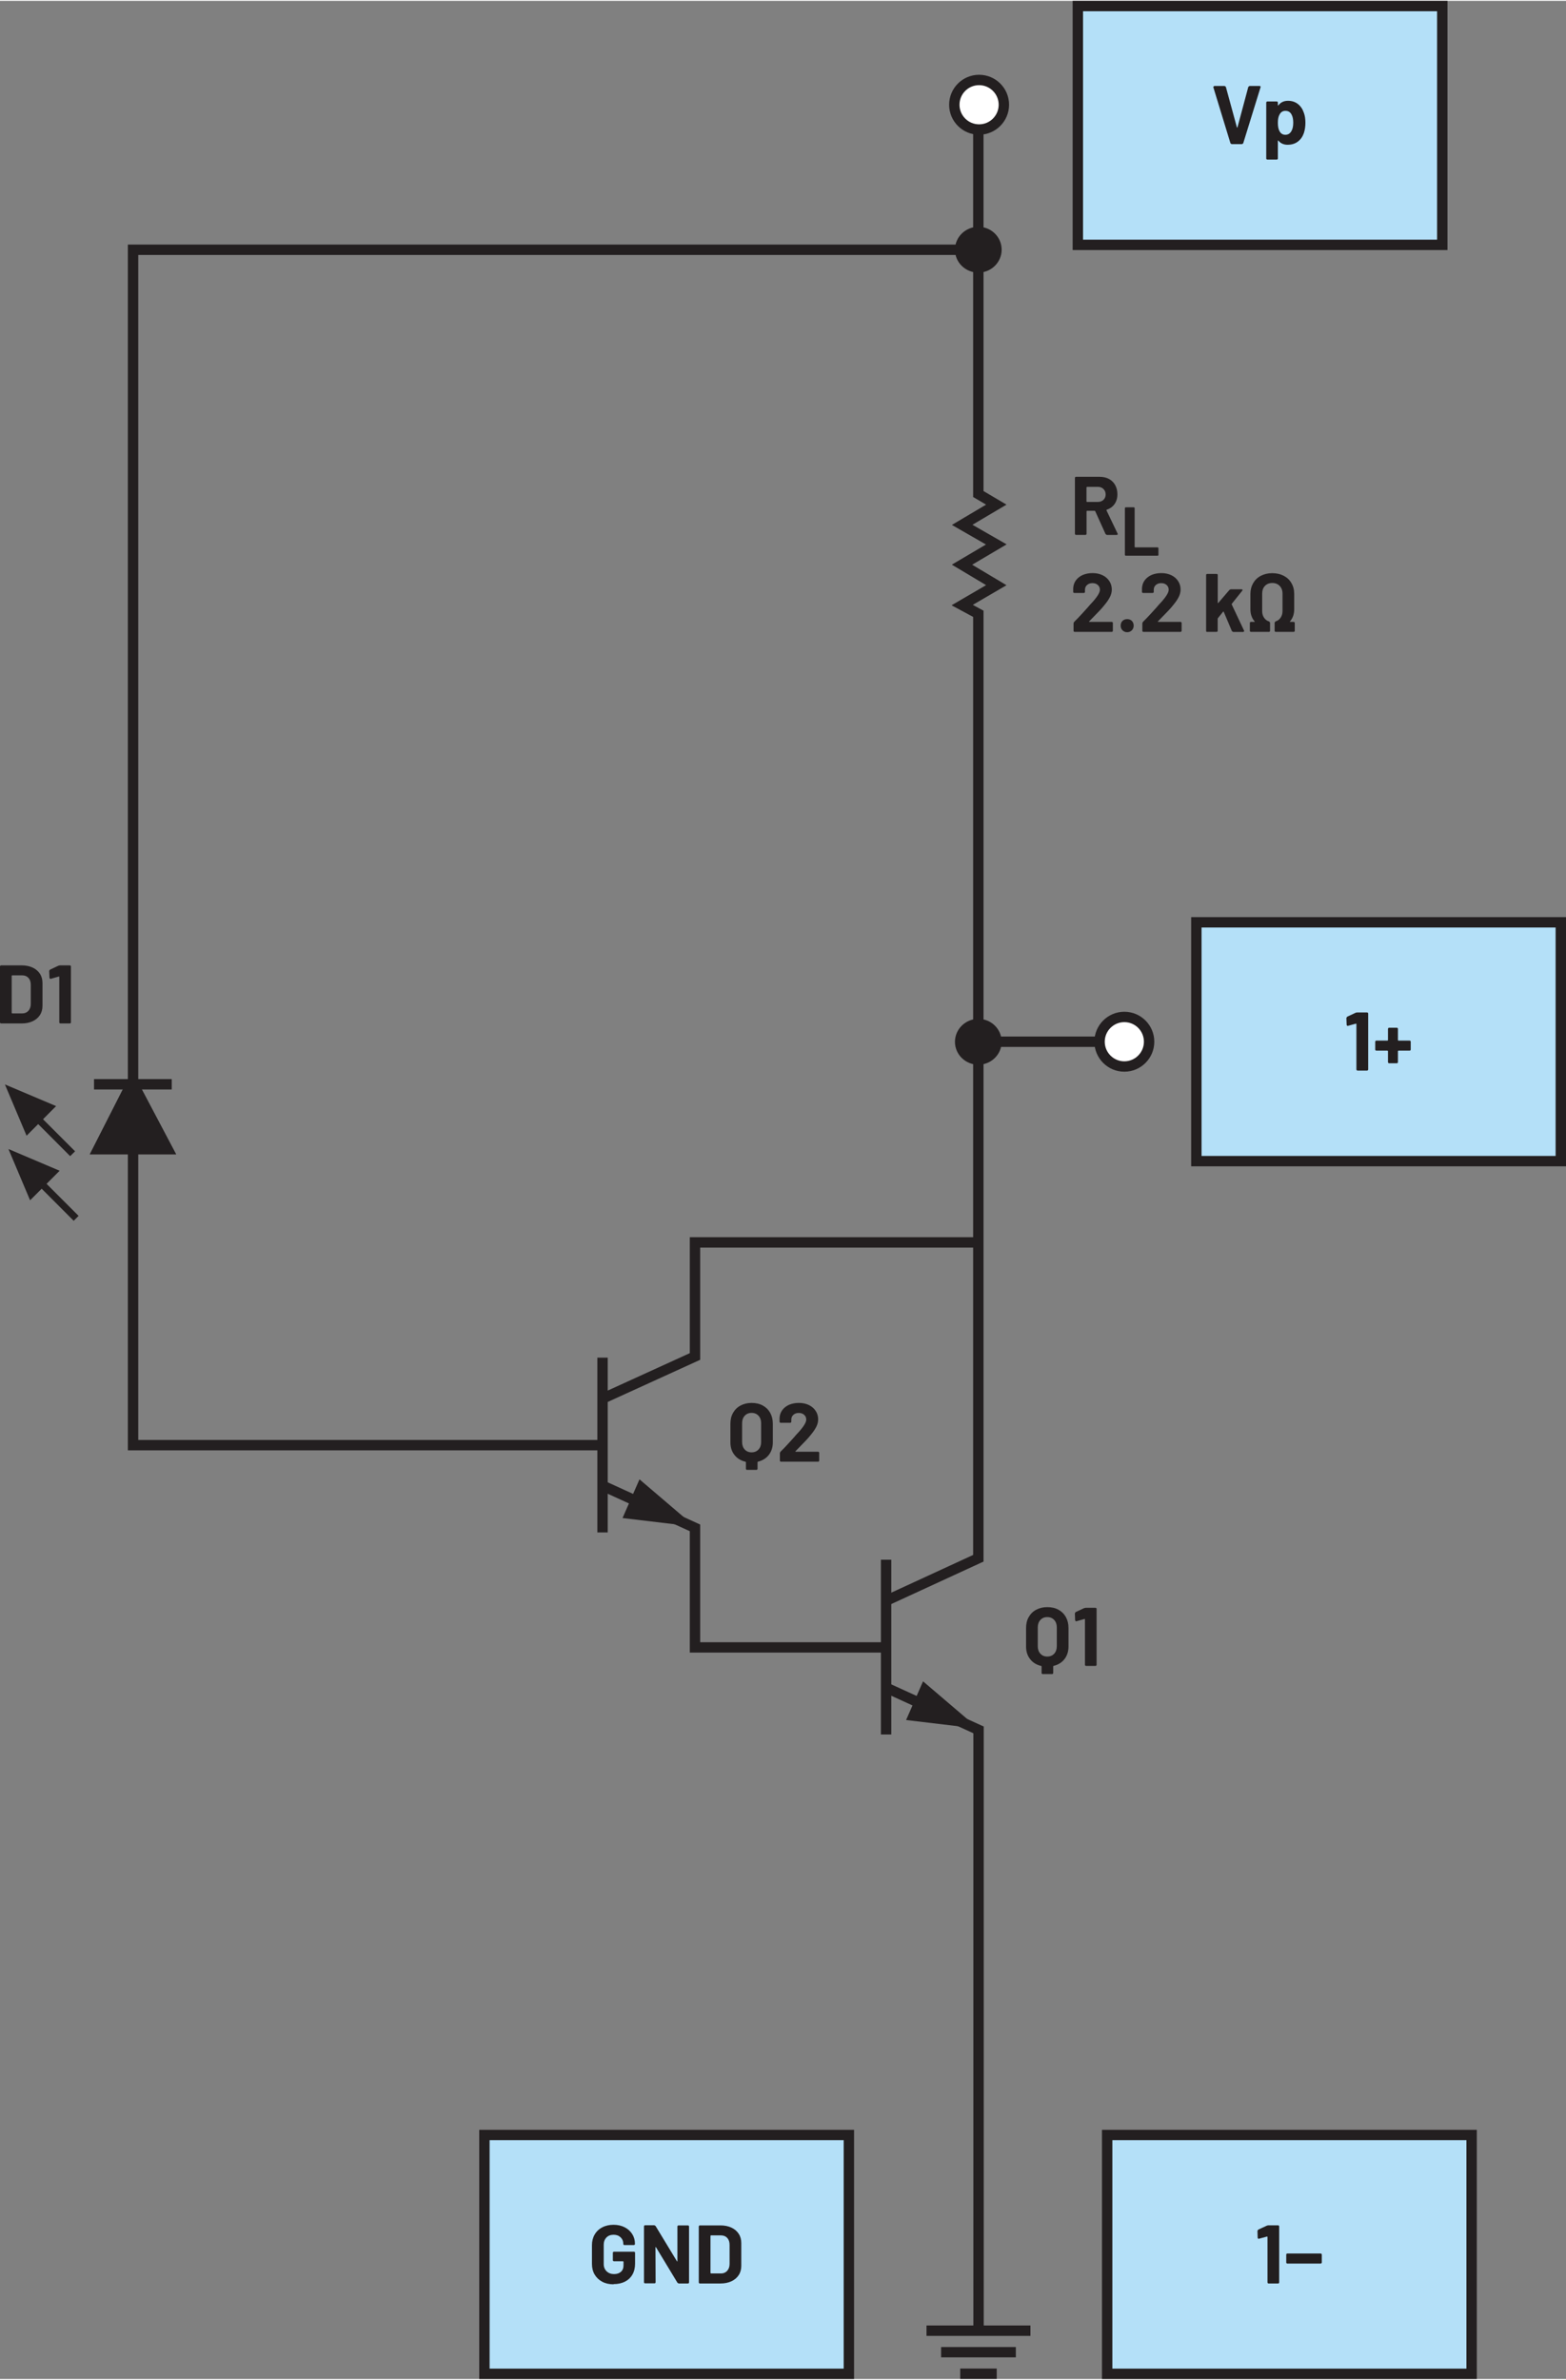 <?xml version="1.0" encoding="UTF-8"?><svg id="uuid-0e2f9811-9c05-462a-b448-165dd4021e54" xmlns="http://www.w3.org/2000/svg" width="3.14in" height="4.77in" viewBox="0 0 226.32 343.56"><rect x="0" y="0" width="226.32" height="343.56" fill="#808080" stroke="none"/><path d="M8.48,139.37l-1.26,.59-.11,.17,.04,1.03,.11,.13h.05s1.19-.34,1.19-.34h.05s.02,.06,.02,.06v6.58l.04,.1,.1,.04h1.4l.1-.04,.04-.1v-8.11l-.04-.1-.1-.04h-1.45l-.18,.04Zm-6.79,6.85v-5.38l.06-.06h1.44c.38,0,.69,.12,.92,.37,.23,.25,.34,.58,.34,1v2.76c0,.42-.13,.75-.35,1-.23,.25-.53,.37-.89,.37H1.75l-.06-.06Zm-1.55,1.51H3.14c.6,0,1.13-.11,1.58-.32,.45-.21,.8-.51,1.05-.89s.37-.83,.37-1.33v-3.31c0-.5-.12-.95-.37-1.33-.25-.38-.6-.68-1.05-.89s-.98-.32-1.58-.32H.14l-.1,.04-.04,.1v8.11l.04,.1,.1,.04Z" fill="#231f20"/><path d="M157.08,70.21h1.57c.34,0,.61,.1,.82,.31,.21,.2,.32,.47,.32,.79s-.11,.58-.32,.78c-.21,.2-.49,.3-.82,.3h-1.57l-.06-.06v-2.05l.06-.06Zm2.86,6.95h1.48l.13-.1-.02-.07-1.63-3.4,.04-.08c.49-.16,.87-.43,1.14-.82,.27-.39,.41-.85,.41-1.4,0-.5-.11-.95-.32-1.33s-.51-.68-.9-.89c-.39-.21-.84-.31-1.35-.31h-3.43l-.1,.04-.04,.1v8.11l.04,.1,.1,.04h1.4l.1-.04,.04-.1v-3.28l.06-.06h1.12l.07,.05,1.5,3.32,.17,.11Z" fill="#231f20"/><polygon points="162.69 80.16 167.3 80.16 167.39 80.13 167.42 80.04 167.42 79.07 167.39 78.99 167.3 78.95 164.03 78.95 163.98 78.9 163.98 73.28 163.95 73.2 163.86 73.16 162.69 73.16 162.61 73.2 162.57 73.28 162.57 80.04 162.61 80.13 162.69 80.16" fill="#231f20"/><path d="M174.44,91.16h1.4l.1-.04,.04-.1v-1.75l.02-.07,.77-.96,.04-.02,.04,.03,1.19,2.81,.17,.11h1.48l.13-.1-.02-.07-1.79-3.8v-.08s1.54-1.93,1.54-1.93l.04-.1-.12-.08h-1.6l-.18,.08-1.63,1.9-.05,.02-.02-.04v-4.04l-.04-.1-.1-.04h-1.4l-.1,.04-.04,.1v8.11l.04,.1,.1,.04Zm-7.09-1.52l.18-.18c.57-.58,1-1.02,1.28-1.32,.29-.3,.56-.61,.8-.92,.34-.41,.59-.79,.76-1.14s.25-.7,.25-1.03c0-.44-.11-.84-.34-1.2-.23-.36-.55-.65-.97-.86s-.91-.32-1.48-.32c-.51,0-.97,.09-1.39,.26-.41,.18-.74,.43-.99,.76-.25,.33-.38,.71-.41,1.15v.56l.04,.1,.1,.04h1.42l.1-.04,.04-.1v-.3c0-.3,.1-.53,.3-.71,.2-.18,.46-.27,.78-.27s.58,.09,.78,.27c.2,.18,.3,.41,.3,.69,0,.39-.36,.99-1.09,1.8-.23,.24-.46,.49-.68,.76-.1,.11-.36,.39-.77,.85-.41,.45-.81,.87-1.2,1.25l-.07,.18v1.1l.04,.1,.1,.04h5.4l.1-.04,.04-.1v-1.16l-.04-.1-.1-.04h-3.25l-.05-.02v-.05Zm-4.46,1.57c.27,0,.5-.09,.68-.27,.18-.18,.27-.41,.27-.68s-.09-.51-.26-.68-.4-.26-.68-.26-.51,.09-.68,.26-.26,.4-.26,.68,.09,.5,.27,.68c.18,.18,.41,.27,.68,.27Zm-5.48-1.57l.18-.18c.57-.58,1-1.02,1.28-1.32,.29-.3,.56-.61,.8-.92,.34-.41,.59-.79,.76-1.14s.25-.7,.25-1.03c0-.44-.11-.84-.34-1.2-.23-.36-.55-.65-.97-.86s-.91-.32-1.48-.32c-.51,0-.97,.09-1.39,.26-.41,.18-.74,.43-.99,.76-.25,.33-.38,.71-.41,1.15v.56l.04,.1,.1,.04h1.42l.1-.04,.04-.1v-.3c0-.3,.1-.53,.3-.71,.2-.18,.46-.27,.78-.27s.58,.09,.78,.27c.2,.18,.3,.41,.3,.69,0,.39-.36,.99-1.09,1.8-.23,.24-.46,.49-.68,.76-.1,.11-.36,.39-.77,.85-.41,.45-.81,.87-1.2,1.25l-.07,.18v1.1l.04,.1,.1,.04h5.4l.1-.04,.04-.1v-1.16l-.04-.1-.1-.04h-3.25l-.05-.02v-.05Z" fill="#231f20"/><path d="M180.78,91.16h2.63l.1-.04,.04-.1v-1.2l-.13-.16c-.29-.08-.53-.25-.72-.52-.19-.27-.29-.59-.29-.98v-2.52c0-.46,.13-.84,.4-1.12,.27-.28,.62-.42,1.06-.42s.8,.14,1.07,.42c.27,.28,.41,.65,.41,1.12v2.52c0,.38-.1,.7-.29,.97-.19,.27-.43,.44-.72,.52l-.13,.16v1.21l.04,.1,.1,.04h2.63l.1-.04,.04-.1v-1.16l-.04-.1-.1-.04h-.53l-.04-.02,.02-.05c.41-.47,.61-1.06,.61-1.76v-2.2c0-.59-.13-1.12-.4-1.57-.26-.46-.63-.81-1.11-1.06s-1.03-.38-1.66-.38-1.17,.13-1.65,.38c-.48,.25-.85,.61-1.11,1.06s-.4,.98-.4,1.57v2.2c0,.7,.2,1.29,.61,1.76l.02,.05-.04,.02h-.53l-.1,.04-.04,.1v1.16l.04,.1,.1,.04Z" fill="#231f20"/><path d="M156.71,232.18l-1.26,.59-.11,.17,.04,1.03,.11,.13h.05s1.19-.34,1.19-.34h.05s.02,.06,.02,.06v6.58l.04,.1,.1,.04h1.4l.1-.04,.04-.1v-8.11l-.04-.1-.1-.04h-1.45l-.18,.04Zm-3.98,5.53c0,.44-.13,.8-.38,1.07-.25,.27-.59,.41-1,.41s-.74-.14-.99-.41c-.25-.27-.38-.63-.38-1.07v-2.74c0-.44,.13-.8,.38-1.07,.25-.27,.58-.41,.99-.41s.75,.14,1,.41c.25,.27,.38,.63,.38,1.07v2.74Zm-1.38-5.66c-.6,0-1.13,.13-1.6,.38s-.82,.6-1.08,1.06c-.26,.45-.38,.98-.38,1.58v2.69c0,.71,.2,1.32,.59,1.81,.39,.5,.92,.82,1.6,.98l.05,.06v.97l.04,.1,.1,.04h1.4l.1-.04,.04-.1v-.98l.05-.06c.67-.16,1.2-.49,1.58-.98s.58-1.09,.58-1.81v-2.69c0-.6-.13-1.13-.38-1.58-.26-.46-.62-.81-1.08-1.06s-1-.37-1.61-.37Z" fill="#231f20"/><rect x="155.77" y=".75" width="52.67" height="34.5" fill="#b4e0f8"/><polygon points="208.44 35.25 208.44 34.5 156.52 34.5 156.52 1.5 207.69 1.5 207.69 35.25 208.44 35.25 208.44 34.5 208.44 35.25 209.19 35.25 209.19 0 155.02 0 155.02 36 209.19 36 209.19 35.25 208.44 35.25" fill="#231f20"/><path d="M186.6,18.88c-.2,.31-.48,.47-.84,.47s-.63-.16-.82-.48c-.18-.3-.26-.71-.26-1.25s.08-.92,.25-1.21c.18-.34,.46-.52,.83-.52,.41,0,.7,.17,.89,.52,.17,.3,.25,.7,.25,1.2,0,.54-.1,.96-.3,1.27Zm1.84-2.69c-.18-.55-.47-.98-.87-1.29-.4-.31-.88-.46-1.43-.46-.59,0-1.06,.22-1.39,.66l-.05,.02-.02-.04v-.4l-.04-.1-.1-.04h-1.4l-.1,.04-.04,.1v8.11l.04,.1,.1,.04h1.4l.1-.04,.04-.1v-2.57l.02-.05,.05,.02c.32,.4,.77,.6,1.34,.6s1.07-.15,1.47-.45,.69-.71,.87-1.22c.15-.45,.23-.95,.23-1.5s-.07-1.03-.22-1.44Zm-10.44,4.51h1.51l.16-.12,2.51-8.11v-.12s-.12-.05-.12-.05h-1.48l-.17,.12-1.57,5.86-.04,.04-.04-.04-1.6-5.86-.17-.12h-1.51l-.13,.12v.05s2.48,8.11,2.48,8.11l.16,.12Z" fill="#231f20"/><rect x="172.9" y="133.12" width="52.67" height="34.5" fill="#b4e0f8"/><polygon points="225.57 167.62 225.57 166.87 173.65 166.87 173.65 133.87 224.82 133.87 224.82 167.62 225.57 167.62 225.57 166.87 225.57 167.62 226.32 167.62 226.32 132.37 172.15 132.37 172.15 168.37 226.32 168.37 226.32 167.62 225.57 167.62" fill="#231f20"/><polygon points="195.95 146.17 194.69 146.76 194.58 146.93 194.62 147.96 194.73 148.09 194.77 148.08 195.96 147.76 196.01 147.77 196.03 147.82 196.03 154.39 196.08 154.5 196.18 154.54 197.58 154.54 197.68 154.5 197.73 154.39 197.73 146.28 197.68 146.18 197.58 146.14 196.13 146.14 195.95 146.17" fill="#231f20"/><polygon points="203.74 150.21 202.09 150.21 202.03 150.15 202.03 148.49 201.99 148.39 201.89 148.35 200.74 148.35 200.64 148.39 200.59 148.49 200.59 150.15 200.53 150.21 198.89 150.21 198.79 150.25 198.75 150.35 198.75 151.51 198.79 151.62 198.89 151.66 200.53 151.66 200.59 151.72 200.59 153.34 200.64 153.44 200.74 153.48 201.89 153.48 201.99 153.44 202.03 153.34 202.03 151.72 202.09 151.66 203.74 151.66 203.84 151.62 203.88 151.51 203.88 150.35 203.84 150.25 203.74 150.21" fill="#231f20"/><rect x="70.01" y="308.31" width="52.67" height="34.5" fill="#b4e0f8"/><polygon points="122.68 342.81 122.68 342.06 70.76 342.06 70.76 309.06 121.93 309.06 121.93 342.81 122.68 342.81 122.68 342.06 122.68 342.81 123.43 342.81 123.43 307.56 69.26 307.56 69.26 343.56 123.43 343.56 123.43 342.81 122.68 342.81" fill="#231f20"/><path d="M102.68,328.25v-5.38l.06-.06h1.44c.38,0,.69,.12,.92,.37,.23,.25,.34,.58,.34,1v2.76c0,.42-.13,.75-.35,1-.23,.25-.53,.37-.89,.37h-1.45l-.06-.06Zm-1.55,1.51h3c.6,0,1.13-.11,1.58-.32,.45-.21,.8-.51,1.05-.89,.25-.38,.37-.83,.37-1.33v-3.31c0-.5-.12-.95-.37-1.33-.25-.38-.6-.68-1.05-.89-.45-.21-.98-.32-1.58-.32h-3l-.1,.04-.04,.1v8.11l.04,.1,.1,.04Zm-3.23-8.26v5.04s-.01,.05-.01,.05l-.05-.03-3.1-5.11-.17-.1h-1.36l-.1,.04-.04,.1v8.11l.04,.1,.1,.04h1.4l.1-.04,.04-.1-.02-5.06,.02-.05,.05,.03,3.11,5.14,.17,.1h1.36l.1-.04,.04-.1v-8.11l-.04-.1-.1-.04h-1.4l-.1,.04-.04,.1Zm-9.22,8.35c.62,0,1.16-.12,1.63-.35,.47-.24,.83-.58,1.09-1.03,.26-.45,.38-.98,.38-1.58v-1.58l-.04-.1-.1-.04h-2.93l-.1,.04-.04,.1v1.1l.04,.1,.1,.04h1.34l.06,.06v.54c0,.39-.12,.7-.37,.92-.25,.22-.58,.33-1,.33s-.79-.13-1.07-.4c-.28-.27-.42-.62-.42-1.05v-2.78c0-.43,.13-.78,.39-1.05,.26-.27,.61-.4,1.04-.4s.76,.13,1.02,.38c.26,.25,.38,.56,.38,.93v.04l.04,.1,.1,.04h1.4l.1-.04,.04-.1v-.08c0-.5-.13-.96-.39-1.37-.26-.41-.62-.74-1.09-.98-.47-.24-1.01-.36-1.61-.36s-1.16,.12-1.63,.37c-.47,.24-.84,.59-1.1,1.04-.26,.45-.39,.96-.39,1.55v2.69c0,.58,.13,1.1,.39,1.54,.26,.44,.63,.79,1.1,1.04,.47,.25,1.02,.37,1.63,.37Z" fill="#231f20"/><rect x="160.01" y="308.31" width="52.67" height="34.5" fill="#b4e0f8"/><polygon points="212.68 342.81 212.68 342.06 160.76 342.06 160.76 309.06 211.93 309.06 211.93 342.81 212.68 342.81 212.68 342.06 212.68 342.81 213.43 342.81 213.43 307.56 159.26 307.56 159.26 343.56 213.43 343.56 213.43 342.81 212.68 342.81" fill="#231f20"/><polygon points="183.1 321.4 181.84 321.98 181.73 322.15 181.76 323.18 181.87 323.32 181.92 323.3 183.11 322.98 183.16 322.99 183.18 323.04 183.18 329.62 183.22 329.72 183.32 329.76 184.73 329.76 184.83 329.72 184.87 329.62 184.87 321.5 184.83 321.4 184.73 321.36 183.28 321.36 183.1 321.4" fill="#231f20"/><polygon points="186.03 326.88 190.88 326.88 190.98 326.84 191.03 326.74 191.03 325.57 190.98 325.47 190.88 325.43 186.03 325.43 185.93 325.47 185.89 325.57 185.89 326.74 185.93 326.84 186.03 326.88" fill="#231f20"/><path d="M133.9,337.33h15.02v-1.5h-15.02v1.5Zm12.91,1.61h-10.8s0,1.49,0,1.49h10.8s0-1.49,0-1.49Zm-2.76,3.11h-5.28v1.5h5.28v-1.5Z" fill="#231f20"/><polygon points="127.75 244.37 140.67 250.27 140.67 336.52 142.17 336.52 142.17 249.3 128.37 243.01 127.75 244.37 127.75 244.37" fill="#231f20"/><polyline points="128.81 250.45 128.81 225.2 127.31 225.2 127.31 250.45" fill="#231f20"/><polygon points="86.79 207.9 19.98 207.9 19.98 36.71 140.87 36.71 140.87 35.21 18.48 35.21 18.48 209.4 86.79 209.4 86.79 207.9 86.79 207.9" fill="#231f20"/><polygon points="130.95 248.36 141.42 249.61 133.4 242.77 130.95 248.36" fill="#231f20"/><polyline points="158.4 149.62 141.02 149.62 141.02 151.12 158.4 151.12" fill="#231f20"/><path d="M158.91,150.37c0,1.98,1.61,3.58,3.58,3.58s3.58-1.6,3.58-3.58-1.6-3.58-3.58-3.58-3.58,1.61-3.58,3.58Z" fill="#fff"/><path d="M158.91,150.37h-.75c0,2.39,1.94,4.33,4.33,4.33,2.39,0,4.33-1.94,4.33-4.33,0-2.39-1.94-4.33-4.33-4.33-2.39,0-4.33,1.94-4.33,4.33h1.5c0-1.56,1.27-2.83,2.83-2.83,1.57,0,2.83,1.27,2.83,2.83,0,1.56-1.27,2.83-2.83,2.83-1.56,0-2.83-1.27-2.83-2.83h-.75Z" fill="#231f20"/><polyline points="13.59 157.27 24.82 157.27 24.82 155.77 13.59 155.77" fill="#231f20"/><polygon points="14.2 165.89 18.88 156.7 19.35 156.7 24.2 165.89 14.2 165.89" fill="#231f20"/><polygon points="14.2 165.89 14.87 166.23 19.34 157.45 19.35 157.45 19.35 156.7 18.69 157.05 22.96 165.14 14.2 165.14 14.2 165.89 14.87 166.23 14.2 165.89 14.2 166.64 25.45 166.64 19.8 155.95 18.88 155.95 18.42 155.95 12.98 166.64 14.2 166.64 14.2 165.89" fill="#231f20"/><polygon points="14.2 165.89 18.88 156.7 19.35 156.7 24.2 165.89 14.2 165.89" fill="#231f20"/><polygon points="14.2 165.89 14.87 166.23 19.34 157.45 19.35 157.45 19.35 156.7 18.69 157.05 22.96 165.14 14.2 165.14 14.2 165.89 14.87 166.23 14.2 165.89 14.2 166.64 25.45 166.64 19.8 155.95 18.88 155.95 18.42 155.95 12.98 166.64 14.2 166.64 14.2 165.89" fill="#231f20"/><polygon points=".71 156.54 3.84 163.95 8.11 159.67 .71 156.54" fill="#231f20"/><polyline points="10.85 166.2 5.07 160.42 4.37 161.12 10.14 166.9" fill="#231f20"/><polygon points="1.22 165.87 4.35 173.28 8.62 169.01 1.22 165.87" fill="#231f20"/><polyline points="11.36 175.53 5.58 169.75 4.88 170.46 10.65 176.24" fill="#231f20"/><path d="M141.5,18.59c-1.98,0-3.58-1.61-3.58-3.58s1.6-3.58,3.58-3.58,3.58,1.6,3.58,3.58-1.61,3.58-3.58,3.58Z" fill="#fff"/><path d="M141.5,18.59v-.75c-1.56,0-2.83-1.27-2.83-2.83,0-1.57,1.27-2.83,2.83-2.83,1.56,0,2.83,1.27,2.83,2.83,0,1.56-1.27,2.83-2.83,2.83v1.5c2.39,0,4.33-1.94,4.33-4.33,0-2.4-1.94-4.33-4.33-4.33-2.39,0-4.33,1.94-4.33,4.33,0,2.39,1.94,4.33,4.33,4.33v-.75Z" fill="#231f20"/><polygon points="140.64 19.06 140.64 71.68 142.51 72.78 137.57 75.71 142.49 78.54 137.56 81.45 142.51 84.41 137.52 87.32 140.64 89 140.64 224.51 127.77 230.44 128.39 231.8 142.14 225.47 142.14 88.1 140.59 87.26 145.46 84.42 140.5 81.46 145.48 78.52 140.54 75.69 145.46 72.78 142.14 70.82 142.14 19.06 140.64 19.06 140.64 19.06" fill="#231f20"/><path d="M144.26,35.95h0c0-1.55-1.28-2.81-2.88-2.81s-2.88,1.26-2.88,2.81,1.29,2.81,2.88,2.81,2.88-1.26,2.88-2.81Z" fill="#231f20"/><path d="M144.26,35.95h.5c0-1.84-1.51-3.31-3.37-3.31-1.85,0-3.37,1.47-3.38,3.31,0,1.84,1.52,3.31,3.38,3.31,1.86,0,3.37-1.48,3.37-3.31h-1c0,1.27-1.05,2.31-2.38,2.31-1.32,0-2.37-1.05-2.38-2.31,0-1.27,1.06-2.31,2.38-2.31,1.33,0,2.37,1.04,2.38,2.31h.5Z" fill="#231f20"/><path d="M144.26,150.38h0c0-1.55-1.28-2.81-2.88-2.81s-2.88,1.26-2.88,2.81,1.29,2.81,2.88,2.81,2.88-1.26,2.88-2.81Z" fill="#231f20"/><path d="M144.26,150.38h.5c0-1.84-1.51-3.31-3.37-3.31-1.85,0-3.37,1.47-3.38,3.31,0,1.84,1.52,3.31,3.38,3.31,1.86,0,3.37-1.48,3.37-3.31h-1c0,1.27-1.05,2.31-2.38,2.31-1.32,0-2.37-1.05-2.38-2.31,0-1.27,1.06-2.31,2.38-2.31,1.33,0,2.37,1.04,2.38,2.31h.5Z" fill="#231f20"/><polygon points="86.77 215.19 99.69 221.08 99.69 238.62 128.04 238.62 128.04 237.12 101.19 237.12 101.19 220.12 87.39 213.82 86.77 215.19 86.77 215.19" fill="#231f20"/><polyline points="87.83 221.26 87.83 196.01 86.33 196.01 86.33 221.26" fill="#231f20"/><polygon points="87.39 202.61 101.19 196.32 101.19 180.11 141.2 180.11 141.2 178.61 99.69 178.61 99.69 195.36 86.77 201.25 87.39 202.61 87.39 202.61" fill="#231f20"/><polygon points="89.97 219.18 100.44 220.43 92.42 213.59 89.97 219.18" fill="#231f20"/><path d="M114.97,209.52l.18-.18c.57-.58,1-1.02,1.28-1.32,.29-.3,.56-.61,.8-.92,.34-.41,.59-.79,.76-1.14s.25-.7,.25-1.03c0-.44-.11-.84-.34-1.2-.23-.36-.55-.65-.97-.86s-.91-.32-1.48-.32c-.51,0-.97,.09-1.39,.26-.41,.18-.74,.43-.99,.76-.25,.33-.38,.71-.41,1.15v.56l.04,.1,.1,.04h1.42l.1-.04,.04-.1v-.3c0-.3,.1-.53,.3-.71,.2-.18,.46-.27,.78-.27s.58,.09,.78,.27c.2,.18,.3,.41,.3,.69,0,.39-.36,.99-1.09,1.8-.23,.24-.46,.49-.68,.76-.1,.11-.36,.39-.77,.85-.41,.45-.81,.87-1.2,1.25l-.07,.18v1.1l.04,.1,.1,.04h5.4l.1-.04,.04-.1v-1.16l-.04-.1-.1-.04h-3.25l-.05-.02v-.05Zm-4.97-1.31c0,.44-.13,.8-.38,1.07-.25,.27-.59,.41-1,.41s-.74-.14-.99-.41c-.25-.27-.38-.63-.38-1.07v-2.74c0-.44,.13-.8,.38-1.07,.25-.27,.58-.41,.99-.41s.75,.14,1,.41c.25,.27,.38,.63,.38,1.07v2.74Zm-1.38-5.66c-.6,0-1.13,.13-1.6,.38s-.82,.6-1.08,1.06c-.26,.45-.38,.98-.38,1.58v2.69c0,.71,.2,1.32,.59,1.81,.39,.5,.92,.82,1.6,.98l.05,.06v.97l.04,.1,.1,.04h1.4l.1-.04,.04-.1v-.98l.05-.06c.67-.16,1.2-.49,1.58-.98s.58-1.09,.58-1.81v-2.69c0-.6-.13-1.13-.38-1.58-.26-.46-.62-.81-1.08-1.06s-1-.37-1.61-.37Z" fill="#231f20"/></svg>